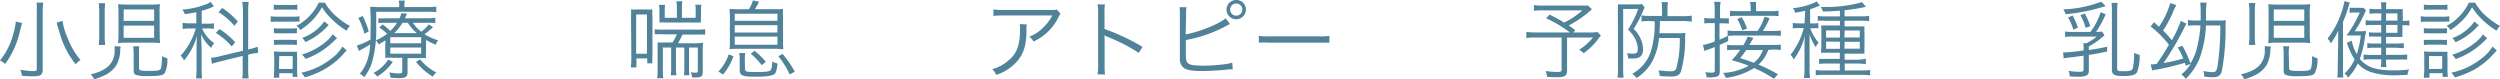 <svg id="レイヤー_1" data-name="レイヤー 1" xmlns="http://www.w3.org/2000/svg" width="410" height="13" viewBox="0 0 410 13">
  <defs>
    <style>
      .cls-1 {
        fill: #508399;
      }
    </style>
  </defs>
  <title>catch</title>
  <g>
    <path class="cls-1" d="M3.63,3.78c-.07.23-.12.39-.41,1.53A14.37,14.37,0,0,1,.85,10.49,3.33,3.33,0,0,0,0,9.92,11.46,11.46,0,0,0,2.17,5.61a10.43,10.43,0,0,0,.42-2.08ZM7.11.43A10.21,10.21,0,0,0,7,1.84v9.54c0,.88-.32,1.13-1.49,1.13-.57,0-1.13,0-1.93-.09a3.31,3.31,0,0,0-.25-1,11,11,0,0,0,2.07.24c.51,0,.63-.07.63-.35V1.83A9.1,9.1,0,0,0,6,.43Zm3.14,3a11,11,0,0,0,.87,2.87A12.34,12.34,0,0,0,13.2,9.84a4,4,0,0,0-.8.69A14.82,14.82,0,0,1,10,6.13S9.8,5.4,9.35,4c0-.17,0-.17-.09-.28Z"/>
    <path class="cls-1" d="M19.8,7.62a4.3,4.3,0,0,0-.08.57,5.28,5.28,0,0,1-.64,2.51,4.63,4.63,0,0,1-1.94,1.66,9.22,9.22,0,0,1-1.69.64,4,4,0,0,0-.57-.82A7.54,7.54,0,0,0,17,11.41,3.38,3.38,0,0,0,18.8,8.22c0-.25,0-.47,0-.64Zm-3.61-.25a10.36,10.36,0,0,0,.08-1.55V2A10.54,10.54,0,0,0,16.19.53h1.06A10.67,10.67,0,0,0,17.17,2V5.89a10,10,0,0,0,.08,1.48Zm10-1.66a10.77,10.77,0,0,0,.07,1.36A11.37,11.37,0,0,0,24.69,7H20.91a11.54,11.54,0,0,0-1.55.07,12.41,12.41,0,0,0,.07-1.46V2.11A11.54,11.54,0,0,0,19.36.68,12.75,12.75,0,0,0,20.9.75h3.75A13.45,13.45,0,0,0,26.24.68,8.57,8.57,0,0,0,26.17,2ZM20.28,3.42h5V1.55h-5Zm0,2.78h5v-2h-5Zm2.52,5c0,.36.25.43,1.61.43,1.6,0,1.89-.08,2-.51a6.86,6.86,0,0,0,.15-1.61V9.2a4.28,4.28,0,0,0,.88.36A4.6,4.6,0,0,1,27,12c-.28.37-.9.48-2.79.48a6,6,0,0,1-1.84-.17c-.35-.13-.45-.3-.45-.8V8.93a7.87,7.87,0,0,0-.09-1.34h1A7,7,0,0,0,22.8,8.9Z"/>
    <path class="cls-1" d="M32.19,2c-.73.15-1.07.21-1.88.33a3,3,0,0,0-.41-.76,13.65,13.65,0,0,0,4-.9A3.8,3.8,0,0,0,34.54.3l.54.74a10.77,10.77,0,0,1-2,.73V3.88h1a4.41,4.41,0,0,0,1-.07v.93a4.84,4.84,0,0,0-1-.07h-.94a5.87,5.87,0,0,0,2,2.43,3.43,3.43,0,0,0-.52.74A6.37,6.37,0,0,1,33,5.65c0,.2,0,.91.07,2.14v3.46a14.23,14.23,0,0,0,.08,1.61h-1a12.43,12.43,0,0,0,.09-1.61V8.05c0-.52,0-1.31.07-2.22a10.35,10.35,0,0,1-2.13,4.08,2.56,2.56,0,0,0-.55-.78,11.41,11.41,0,0,0,2.48-4.46h-.91a9.05,9.05,0,0,0-1.25.08v-1a8.78,8.78,0,0,0,1.26.08h1Zm3.87,8.09c-.51.13-1,.26-1.31.38l-.13-1A6.68,6.68,0,0,0,36,9.23l3.85-.91V1.77A9.56,9.56,0,0,0,39.72.32h1.06a10.92,10.92,0,0,0-.08,1.44V8.11l.22-.06a7.31,7.31,0,0,0,1.32-.39l.11,1A13,13,0,0,0,41,8.88L40.7,9v2.35a11.24,11.24,0,0,0,.08,1.51H39.72a8.06,8.06,0,0,0,.08-1.52V9.17ZM36,4.77a12.74,12.74,0,0,1,2.57,2.15l-.56.7A11.13,11.13,0,0,0,35.39,5.4Zm.44-3.47A13.08,13.08,0,0,1,39,3.52l-.56.72A10.63,10.63,0,0,0,35.84,2Z"/>
    <path class="cls-1" d="M44.4,2.66a5.66,5.66,0,0,0,1.12.07H48a5.43,5.43,0,0,0,1.12-.07v.89a9.46,9.46,0,0,0-1,0H45.52a8.81,8.81,0,0,0-1.12.05ZM44.9.75a5.4,5.4,0,0,0,1,.07h1.86a5.47,5.47,0,0,0,1-.07v.87a7.29,7.29,0,0,0-1-.05H45.91a7.65,7.65,0,0,0-1,.05Zm0,12c0-.4.07-.86.07-1.34V9.56a8.73,8.73,0,0,0-.06-1.13,9.13,9.13,0,0,0,1.15.05h1.67a9.14,9.14,0,0,0,1,0,8.82,8.82,0,0,0,0,1.09v1.88a7.76,7.76,0,0,0,.07,1.16H48V12H45.8v.73Zm0-8.14a4.55,4.55,0,0,0,.95.06h1.9a4.39,4.39,0,0,0,.94-.06v.86a6.25,6.25,0,0,0-.94,0H45.9a6.07,6.07,0,0,0-.95,0Zm0,1.92a6.31,6.31,0,0,0,.95,0h1.9a5.86,5.86,0,0,0,.94,0v.86a5.82,5.82,0,0,0-.94-.06H45.9a6,6,0,0,0-.95.06Zm.85,4.77H48V9.2H45.8ZM53.3.44a8.46,8.46,0,0,0,2,2.37,10.23,10.23,0,0,0,2.1,1.43,3,3,0,0,0-.55.8,12.4,12.4,0,0,1-2.22-1.69A10.09,10.09,0,0,1,52.8,1.18,9.47,9.47,0,0,1,51,3.55a12.87,12.87,0,0,1-1.75,1.38,2.72,2.72,0,0,0-.63-.7,7.8,7.8,0,0,0,2-1.47A8.25,8.25,0,0,0,52.27.44Zm3.56,7.83c-.2.2-.2.2-1,1.08A12.58,12.58,0,0,1,53,11.48,14.88,14.88,0,0,1,50,12.69a3.77,3.77,0,0,0-.59-.77,11.83,11.83,0,0,0,5-2.36,6.74,6.74,0,0,0,1.75-1.92Zm-1.57-2s0,0-.08.07L55,6.5a13.35,13.35,0,0,1-1.89,1.61,12.79,12.79,0,0,1-3,1.55,4.08,4.08,0,0,0-.59-.72A10.81,10.81,0,0,0,53.7,6.62a4.41,4.41,0,0,0,.85-1ZM53.92,4.12a2.9,2.9,0,0,0-.39.37A10.82,10.82,0,0,1,50.08,6.9a3.43,3.43,0,0,0-.51-.69,7.61,7.61,0,0,0,3.62-2.7Z"/>
    <path class="cls-1" d="M65.48,1A3.36,3.36,0,0,0,65.39.1h1a4.54,4.54,0,0,0-.07.91v.15H70a10.36,10.36,0,0,0,1.55-.08V2a10,10,0,0,0-1.5-.07H61.7V4.37A19.67,19.67,0,0,1,61,10.28a8.07,8.07,0,0,1-1.28,2.4,2.26,2.26,0,0,0-.71-.59,6.82,6.82,0,0,0,1.29-2.38,10.21,10.21,0,0,0,.42-2.42c-.53.33-.93.55-1.54.89a2.48,2.48,0,0,0-.31.18l-.35-.89a9.56,9.56,0,0,0,2.25-1c0-.53,0-.85,0-1.53a33.52,33.52,0,0,0-.07-3.83c.51,0,1,.06,1.6.06h3.11Zm-6,1.62a14,14,0,0,1,1,2.54l-.72.36a12,12,0,0,0-1-2.58Zm4.94,7.54a8.55,8.55,0,0,1-2.56,2.4,2.68,2.68,0,0,0-.6-.61,6.21,6.21,0,0,0,2.41-2.19ZM63.21,6.61a10.57,10.57,0,0,1-1.12.67,2.39,2.39,0,0,0-.45-.67,7.49,7.49,0,0,0,1.85-1.08,7.88,7.88,0,0,0-1.28-1L62.75,4A13.92,13.92,0,0,1,64,5.07a6.18,6.18,0,0,0,1.11-1.33H63.25a8.87,8.87,0,0,0-1.2.06V3a9.66,9.66,0,0,0,1.23,0h2.24a5.88,5.88,0,0,0,.31-.84l.93.08c-.18.39-.23.5-.37.76H70a10.42,10.42,0,0,0,1.39-.08v.87A9.68,9.68,0,0,0,70,3.74H67.72A5.64,5.64,0,0,0,69.09,5.2,5.88,5.88,0,0,0,70.32,4l.7.45a12.56,12.56,0,0,1-1.39,1.16,8.67,8.67,0,0,0,2.22,1,2.23,2.23,0,0,0-.38.73,11.94,11.94,0,0,1-1.6-.79V8.25a10.21,10.21,0,0,0,0,1.28,10.67,10.67,0,0,0-1.23,0h-1.8v2.34c0,.71-.33.94-1.32.94a14.8,14.8,0,0,1-1.48-.07,2.63,2.63,0,0,0-.21-.87,7.51,7.51,0,0,0,1.55.17c.5,0,.59-.06.59-.35V9.48H64.54a12.54,12.54,0,0,0-1.37,0,10.29,10.29,0,0,0,0-1.26Zm.8.49h5.06v-1H64Zm0,1.7h5.06v-1H64Zm4.35-3.37a7.09,7.09,0,0,1-1.47-1.69H66a7.68,7.68,0,0,1-1.34,1.69Zm.53,4.3a8.28,8.28,0,0,0,2.66,2.15,3.74,3.74,0,0,0-.57.69,10.64,10.64,0,0,1-2.75-2.4Z"/>
    <path class="cls-1" d="M103.49,2.62a9.78,9.78,0,0,0,0-1.07,7.55,7.55,0,0,0,1,0H106a8.66,8.66,0,0,0,1,0,7.11,7.11,0,0,0,0,1.12V9.16a9.4,9.4,0,0,0,0,1.23h-.85V9.58h-1.77v1.47h-.92a14.94,14.94,0,0,0,.08-1.54Zm.84,6.19h1.77V2.37h-1.77Zm4.45-3.18a12.26,12.26,0,0,0-1.4,0V4.8a9,9,0,0,0,1.4.06h5.44a8.19,8.19,0,0,0,1.43-.08v.9a12.87,12.87,0,0,0-1.43,0h-2.3a15.28,15.28,0,0,1-.73,1.42H114A10.49,10.49,0,0,0,115.31,7a11.47,11.47,0,0,0-.06,1.38v3.42c0,.71-.25.9-1.09.9l-.66,0a2.23,2.23,0,0,0-.22-.85,7,7,0,0,0,.81.07c.28,0,.35-.07.35-.3V7.79H113V11a11.51,11.51,0,0,0,.06,1.34h-.89a9.38,9.38,0,0,0,.06-1.34V7.79h-1.37V11a8.74,8.74,0,0,0,.07,1.34H110a7.88,7.88,0,0,0,.07-1.34V7.79h-1.36v3.52a10.34,10.34,0,0,0,.07,1.51h-1a13.37,13.37,0,0,0,.07-1.52v-3c0-.54,0-.94,0-1.34a11.77,11.77,0,0,0,1.37,0h1.09A8.82,8.82,0,0,0,111,5.63ZM111,1.21a4.69,4.69,0,0,0-.08-1h1a4.15,4.15,0,0,0-.08,1V2.92h2.25V1.72a5.17,5.17,0,0,0-.06-.94h1a4.07,4.07,0,0,0-.07,1V2.87a6.3,6.3,0,0,0,0,.82c-.52,0-.73,0-1,0h-4.81a8.81,8.81,0,0,0-1,0c0-.43,0-.54,0-.79V1.8a8.17,8.17,0,0,0-.07-1h1a5.18,5.18,0,0,0-.06,1V2.92h2Z"/>
    <path class="cls-1" d="M117.82,11.72a7.45,7.45,0,0,0,1.69-2.81l.77.32a9.58,9.58,0,0,1-1.7,3Zm5-10.21a5.52,5.52,0,0,0,.66-1.44l1,.22a8.47,8.47,0,0,1-.68,1.22h3c.77,0,1.19,0,1.62-.05A14.52,14.52,0,0,0,128.42,3V6.58a12.77,12.77,0,0,0,.05,1.5A15.46,15.46,0,0,0,126.91,8h-5.69a15.64,15.64,0,0,0-1.58.06,11.55,11.55,0,0,0,.06-1.5V3a13.77,13.77,0,0,0-.06-1.53c.43,0,.85.05,1.62.05Zm-2.32,1.9h7V2.25h-7Zm0,1.93h7V4.13h-7Zm0,2h7V6h-7Zm1.68,3.86c0,.56.12.61,1.9.61,1.48,0,2.07-.07,2.27-.28s.26-.61.31-1.46a2.38,2.38,0,0,0,.86.34c-.11,1-.23,1.47-.49,1.72s-1.14.45-3,.45c-2.37,0-2.72-.16-2.72-1.23V9.92a6.34,6.34,0,0,0-.08-1.22h1a6,6,0,0,0-.08,1.22Zm2.75-.5a10.21,10.21,0,0,0-1.82-1.89l.65-.47a13.92,13.92,0,0,1,1.83,1.78Zm4.58,1.52a13.74,13.74,0,0,0-1.86-3l.7-.38a18.28,18.28,0,0,1,2,2.91Z"/>
    <path class="cls-1" d="M168.4,4a4,4,0,0,0-.06,1c0,2.31-.43,3.69-1.39,4.88a7.62,7.62,0,0,1-3.58,2.4,2.66,2.66,0,0,0-.64-.93A6.69,6.69,0,0,0,165.29,10c1.48-1.18,2-2.59,2-5.29a3.71,3.71,0,0,0-.06-.75Zm5.52-1.75a2.73,2.73,0,0,0-.33.56,8.39,8.39,0,0,1-4.09,4,2.63,2.63,0,0,0-.69-.79A6.21,6.21,0,0,0,171,4.6a7.41,7.41,0,0,0,1.57-2.06h-8a12.74,12.74,0,0,0-1.65.07V1.54a10.29,10.29,0,0,0,1.67.1h7.52c.93,0,.93,0,1.19-.1Z"/>
    <path class="cls-1" d="M180,12.2a8.34,8.34,0,0,0,.09-1.46V2.13A7.62,7.62,0,0,0,180,.72h1.21a8.17,8.17,0,0,0-.07,1.44V4.75a35.67,35.67,0,0,1,6.23,2.93l-.6,1A28.73,28.73,0,0,0,181.53,6a1.43,1.43,0,0,1-.43-.24l0,0a4.91,4.91,0,0,1,.06.82v4.17a8.93,8.93,0,0,0,.07,1.47Z"/>
    <path class="cls-1" d="M194.45,5.63C196.66,5.25,200,3.91,201,3l.72.94c-.23.1-.28.13-.62.31a21.8,21.8,0,0,1-6.62,2.31v2l0,.09V8.8c0,1,.06,1.29.3,1.52a1.64,1.64,0,0,0,1.06.37,16.28,16.28,0,0,0,1.65.08,27.63,27.63,0,0,0,3.21-.22,7.12,7.12,0,0,0,1.39-.28l.08,1.11a3.57,3.57,0,0,0-.46,0h-.19l-.67.07c-.89.1-2.74.2-3.71.2-1.65,0-2.57-.17-3.06-.57a1.83,1.83,0,0,1-.58-1.33c0-.22,0-.5,0-1.08V2.33a7.76,7.76,0,0,0-.06-1.15h1.15a5.69,5.69,0,0,0-.07,1.16Zm9.88-4.06a1.59,1.59,0,0,1-3.18,0A1.59,1.59,0,0,1,202.75,0,1.56,1.56,0,0,1,204.33,1.57Zm-2.59,0a1,1,0,0,0,1,1,1,1,0,1,0,0-2A1,1,0,0,0,201.74,1.57Z"/>
    <path class="cls-1" d="M206.45,5.88a10.13,10.13,0,0,0,1.74.08h8.13a10.63,10.63,0,0,0,1.7-.07V7c-.45,0-.77,0-1.71,0h-8.12a16.49,16.49,0,0,0-1.74,0Z"/>
    <path class="cls-1" d="M261.07,1.52a17.73,17.73,0,0,1-3.79,2.65c.39.28.56.39,1.09.79l-.36.36h2.53A7.88,7.88,0,0,0,262,5.25l.55.6a4.52,4.52,0,0,0-.38.46,11,11,0,0,1-2.45,2.42,3.52,3.52,0,0,0-.73-.57,9.18,9.18,0,0,0,2.24-2H257v5.38c0,.89-.34,1.12-1.64,1.12-.43,0-1.18,0-1.65-.07a3.39,3.39,0,0,0-.23-.95,12.42,12.42,0,0,0,2,.16c.48,0,.62-.09.62-.4V6.15h-4.34a9.78,9.78,0,0,0-1.44.09v-1a11.49,11.49,0,0,0,1.55.08h5.6A21,21,0,0,0,253.57,3l.57-.61c1.23.63,1.71.9,2.38,1.31a13.29,13.29,0,0,0,3-2H253a10.21,10.21,0,0,0-1.44.07V.83a8.4,8.4,0,0,0,1.47.08h6.41a9.17,9.17,0,0,0,1,0Z"/>
    <path class="cls-1" d="M265.33,1.72c0-.39,0-.78,0-1,.25,0,.52,0,1,0h2.08a4.41,4.41,0,0,0,.86-.06l.46.56a.54.54,0,0,0-.06.11s0,.05-.05.09a2.1,2.1,0,0,0-.13.32,17.54,17.54,0,0,1-1.58,3,4.79,4.79,0,0,1,1.23,1.8,3.94,3.94,0,0,1,.31,1.52,1.45,1.45,0,0,1-.52,1.29,2.39,2.39,0,0,1-1.24.24c-.2,0-.44,0-.66,0a2.58,2.58,0,0,0-.21-.87,6.12,6.12,0,0,0,1,.08c.56,0,.78-.19.78-.7a4,4,0,0,0-.33-1.53,5.5,5.5,0,0,0-1.28-1.72,15.53,15.53,0,0,0,1.68-3.39H266.2v10a10.63,10.63,0,0,0,.07,1.28h-1a8,8,0,0,0,.08-1.28Zm5.16,1.73a8.44,8.44,0,0,0-1.28.07v-1a8.74,8.74,0,0,0,1.36.09h2V1.41A5.59,5.59,0,0,0,272.5.35h1.05a6.28,6.28,0,0,0-.08,1.06V2.65H276a7.72,7.72,0,0,0,1.45-.09v1A9.86,9.86,0,0,0,276,3.45h-3.78a17.59,17.59,0,0,1-.08,2h3.05a9.19,9.19,0,0,0,1.23-.05,7.72,7.72,0,0,0-.06.91,18.81,18.81,0,0,1-.71,5.49c-.25.56-.7.75-1.69.75a17.49,17.49,0,0,1-1.77-.1,3.19,3.19,0,0,0-.19-.92,14,14,0,0,0,1.91.16c.63,0,.83-.1,1-.46a17.8,17.8,0,0,0,.57-5h-3.4a10.14,10.14,0,0,1-1.24,4.08,7.62,7.62,0,0,1-2.45,2.49,2.48,2.48,0,0,0-.72-.69,6.45,6.45,0,0,0,3.1-3.77,16,16,0,0,0,.6-4.84Z"/>
    <path class="cls-1" d="M283.43,6.72c-.58.29-.8.39-1.39.64v4.35c0,.51-.15.76-.53.87a5.35,5.35,0,0,1-1.15.11,4.38,4.38,0,0,1-.47,0,2.87,2.87,0,0,0-.24-.86,7.27,7.27,0,0,0,1,.08c.45,0,.57-.07.57-.33V7.71l-.92.36a4.76,4.76,0,0,0-.77.3l-.25-1a8.61,8.61,0,0,0,1.94-.58v-3h-.72a8.23,8.23,0,0,0-1,.05V2.94a6.7,6.7,0,0,0,1,.08h.71V1.69a8.29,8.29,0,0,0-.09-1.4h1.06a8,8,0,0,0-.1,1.39V3h.45a6.44,6.44,0,0,0,1,0v.88a6.54,6.54,0,0,0-1-.05H282V6.5a12.17,12.17,0,0,0,1.33-.61V5a6.49,6.49,0,0,0,1.25.07h3.67a8.64,8.64,0,0,0,1.13-2.34l.83.25a11.56,11.56,0,0,1-1.09,2.09h1.52A7.46,7.46,0,0,0,292.05,5v.9a8.72,8.72,0,0,0-1.35-.07h-6.07a9.42,9.42,0,0,0-1.22.06ZM290,8.18a5.73,5.73,0,0,1-1.61,2.41,24.7,24.7,0,0,1,3.19,1.59l-.65.74a19.44,19.44,0,0,0-3.26-1.76,11.66,11.66,0,0,1-4.64,1.62,2.47,2.47,0,0,0-.46-.82,9.65,9.65,0,0,0,4.21-1.18A25.77,25.77,0,0,0,284,9.87a10.75,10.75,0,0,0,1.4-1.69h-.84a7.55,7.55,0,0,0-1.32.07v-.9a9,9,0,0,0,1.32.06h1.35A7.27,7.27,0,0,0,286.61,6l.95.21c-.1.19-.18.33-.67,1.16h3.81a8.72,8.72,0,0,0,1.35-.06v.9a7.47,7.47,0,0,0-1.34-.07Zm.28-6.35a8,8,0,0,0,1.4-.07v.9a8.45,8.45,0,0,0-1.36-.07h-5.25a8.57,8.57,0,0,0-1.34.07v-.9a8.05,8.05,0,0,0,1.39.07h2V1.39A5.23,5.23,0,0,0,287,.33h1A7.59,7.59,0,0,0,288,1.4v.43Zm-4.62,1a11.5,11.5,0,0,1,.86,1.85l-.79.29a9.42,9.42,0,0,0-.82-1.85Zm.72,5.37a12.16,12.16,0,0,1-1,1.34c1.1.33,1.5.47,2.23.75a4.39,4.39,0,0,0,1.51-2.09Z"/>
    <path class="cls-1" d="M296.05,1.76c-.62.15-.94.21-1.63.33a2.66,2.66,0,0,0-.39-.75,11.24,11.24,0,0,0,3.41-.85,2,2,0,0,0,.47-.27l.56.69-.47.2c-.42.17-.8.3-1.14.41V3.84h.41a4.8,4.8,0,0,0,.94-.06v.86a6.33,6.33,0,0,0-.94,0h-.38A7.2,7.2,0,0,0,298.26,7a3.28,3.28,0,0,0-.49.73,8.31,8.31,0,0,1-1-2.11c0,.46,0,.6,0,1.07,0,.24,0,.43,0,.56s0,.44,0,.52v3.44a10,10,0,0,0,.09,1.58h-1a14.31,14.31,0,0,0,.08-1.58V8.05c0-.64,0-1.65.07-2.23a10.58,10.58,0,0,1-1.85,3.94,2.23,2.23,0,0,0-.52-.77,11.28,11.28,0,0,0,2.17-4.4h-.68a8.07,8.07,0,0,0-1.11.07V3.77a9.33,9.33,0,0,0,1.12.07h.8Zm5.7,0c-.93.07-1.68.11-2.8.13a2.57,2.57,0,0,0-.35-.75h.78a21.48,21.48,0,0,0,6-.78l.63.75-.57.13c-.76.16-1.85.33-2.93.44v1h2.68a9.87,9.87,0,0,0,1.35-.08v.87a8.41,8.41,0,0,0-1.3-.07h-2.73v.93h2c.57,0,.91,0,1.27,0a8,8,0,0,0,0,1.16v2a12.49,12.49,0,0,0,0,1.31c-.35,0-.67,0-1.26,0h-2v1h2.09A7.59,7.59,0,0,0,306,9.63v.86c-.43,0-.87-.07-1.39-.07h-2.07v1.14h2.73a10.75,10.75,0,0,0,1.43-.08v.88a11,11,0,0,0-1.46-.08h-6a9.08,9.08,0,0,0-1.46.07v-.86a10.17,10.17,0,0,0,1.46.07h2.49V10.42h-2.06a11.63,11.63,0,0,0-1.34.06V9.65a11.21,11.21,0,0,0,1.33,0h2.07v-1H299.9c-.57,0-.95,0-1.25,0,0-.44.05-.78.05-1.31v-2c0-.54,0-.8-.05-1.16.37,0,.72,0,1.32,0h1.78V3.41h-2.31a11.42,11.42,0,0,0-1.33,0V2.62a10.07,10.07,0,0,0,1.33.07h2.31ZM299.48,5V6.17h2.27V5Zm0,1.82V8h2.27V6.85Zm3-.68H305V5h-2.47Zm0,1.84H305V6.85h-2.47Z"/>
    <path class="cls-1" d="M345.33,2.34a15.49,15.49,0,0,1-1.58,2.89,5.34,5.34,0,0,0,1-.06l.39.64a6.72,6.72,0,0,0-.63.51,13.08,13.08,0,0,1-1.94,1.3V8.2c1.07-.15,1.58-.24,3-.54v.79c-1.2.25-1.45.31-3,.56v2.53c0,.53-.14.75-.51.89a3,3,0,0,1-1.12.15c-.59,0-1,0-1.5-.05a3.87,3.87,0,0,0-.19-.92,9.41,9.41,0,0,0,1.86.16c.46,0,.6-.09.6-.36V9.13c-1.41.2-1.41.2-2.62.34a3.3,3.3,0,0,0-.64.12l-.11-1h.26a30.28,30.28,0,0,0,3.11-.31V8a6,6,0,0,0-.05-.92h.54A7.67,7.67,0,0,0,343.85,6h-4a5.86,5.86,0,0,0-1.17.07v-.9a7.62,7.62,0,0,0,1.24.07h2.9A10.63,10.63,0,0,0,344.51,2Zm0-1.33-1.5.42a29.53,29.53,0,0,1-5.07.9,2.87,2.87,0,0,0-.38-.79A19.49,19.49,0,0,0,344.61.28Zm-5.42,1.53a12.55,12.55,0,0,1,.87,2l-.76.32a9,9,0,0,0-.85-2Zm2-.32a10.26,10.26,0,0,1,.89,2.08l-.76.27a9.1,9.1,0,0,0-.85-2.09Zm5.3,9c0,.39.15.46,1,.46,1.19,0,1.48-.11,1.59-.6A11.63,11.63,0,0,0,350,8.65a2.61,2.61,0,0,0,.9.33,7.63,7.63,0,0,1-.41,2.84c-.31.49-.9.65-2.33.65s-1.81-.26-1.81-1.06V1.87a12.33,12.33,0,0,0-.06-1.4h1a11.15,11.15,0,0,0-.08,1.4Z"/>
    <path class="cls-1" d="M358.47,10.77c-.08-.25-.08-.27-.15-.47a46.41,46.41,0,0,1-4.66,1.12c-.23,0-.48.1-.69.15l-.27-1a6,6,0,0,0,1-.1,36.62,36.62,0,0,0,2-3.14,17.94,17.94,0,0,0-3-3l.57-.69.8.75A13.13,13.13,0,0,0,355.92.5l1,.33a10.24,10.24,0,0,0-.66,1.42A18.6,18.6,0,0,1,354.75,5c.56.56.85.9,1.44,1.59a19.18,19.18,0,0,0,1.46-3.15l.94.43c-.2.35-.24.42-.66,1.26a45.14,45.14,0,0,1-3.12,5.21,28.27,28.27,0,0,0,3.24-.74,11.26,11.26,0,0,0-.89-1.81l.74-.3a17.37,17.37,0,0,1,1.34,2.9,8.9,8.9,0,0,0,1.15-2.94,19,19,0,0,0,.48-3.29h-.69a8.36,8.36,0,0,0-1.36.07V3.27a6.81,6.81,0,0,0,1.38.1h.71c0-.7,0-1.24,0-1.62a9.94,9.94,0,0,0-.08-1.32h1.06a10.78,10.78,0,0,0-.1,2.12c0,.19,0,.36,0,.82h2a7.63,7.63,0,0,0,1.25-.06A13.13,13.13,0,0,0,365,5a37.4,37.4,0,0,1-.64,6.75c-.2.65-.63.92-1.45.92a10,10,0,0,1-1.41-.1,3.29,3.29,0,0,0-.15-.93,8.45,8.45,0,0,0,1.45.19c.63,0,.74-.15.93-1.33a46.22,46.22,0,0,0,.4-6.32h-2.35a17.85,17.85,0,0,1-1,5.26,9.79,9.79,0,0,1-2.32,3.49,2.59,2.59,0,0,0-.72-.72,6.73,6.73,0,0,0,1.53-1.73Z"/>
    <path class="cls-1" d="M372.42,7.62a4.3,4.3,0,0,0-.08.57,5.28,5.28,0,0,1-.64,2.51,4.63,4.63,0,0,1-1.94,1.66,9.22,9.22,0,0,1-1.69.64,3.61,3.61,0,0,0-.57-.82,7.54,7.54,0,0,0,2.15-.77,3.38,3.38,0,0,0,1.77-3.19c0-.25,0-.47,0-.64Zm-3.61-.25a10.11,10.11,0,0,0,.09-1.55V2a10.34,10.34,0,0,0-.09-1.51h1.07A9,9,0,0,0,369.79,2V5.89a8.53,8.53,0,0,0,.09,1.48Zm10-1.66a10.77,10.77,0,0,0,.07,1.36A11.37,11.37,0,0,0,377.31,7h-3.78a11.54,11.54,0,0,0-1.55.07,12.41,12.41,0,0,0,.07-1.46V2.11A11.54,11.54,0,0,0,372,.68a12.75,12.75,0,0,0,1.54.07h3.75a13.45,13.45,0,0,0,1.59-.07A8.57,8.57,0,0,0,378.79,2ZM372.9,3.42h5V1.55h-5Zm0,2.78h5v-2h-5Zm2.52,5c0,.36.25.43,1.61.43,1.6,0,1.89-.08,2-.51a6.86,6.86,0,0,0,.15-1.61V9.2a4.28,4.28,0,0,0,.88.36,4.6,4.6,0,0,1-.46,2.46c-.28.37-.9.48-2.79.48a6,6,0,0,1-1.84-.17c-.35-.13-.45-.3-.45-.8V8.93a7.87,7.87,0,0,0-.09-1.34h1a7,7,0,0,0-.07,1.31Z"/>
    <path class="cls-1" d="M383.46,7.15c0-.8,0-1.44,0-2.11a10.87,10.87,0,0,1-1.2,2.06l-.1-.17a1,1,0,0,0-.28-.4,1,1,0,0,0-.15-.21,13.89,13.89,0,0,0,2.17-4,12.31,12.31,0,0,0,.59-2.14l.89.25a4.76,4.76,0,0,0-.22.67,24.15,24.15,0,0,1-.91,2.51V11a15.42,15.42,0,0,0,.06,1.72h-1a15.21,15.21,0,0,0,.08-1.7Zm2.24-.48a6,6,0,0,0,.83,2.21,16.28,16.28,0,0,0,.64-3.06h-1.35c-.42,0-.64,0-1,0A18.29,18.29,0,0,0,387,2.05h-.88a4.43,4.43,0,0,0-.78.07V1.28c.2,0,.49,0,.82,0h.72a5.84,5.84,0,0,0,.74,0l.4.42-.18.38a19.22,19.22,0,0,1-1.67,3.05h.59A8.35,8.35,0,0,0,388,5.07c0,.35,0,.35-.1.72a18.23,18.23,0,0,1-.89,3.87c1.14,1.36,2.66,1.88,5.46,1.88.75,0,1.47,0,2.63-.15a2.39,2.39,0,0,0-.27.9c-.92,0-1.31.06-1.86.06a12.37,12.37,0,0,1-4.07-.51,4.92,4.92,0,0,1-2.22-1.42,9.12,9.12,0,0,1-1.58,2.3,2.09,2.09,0,0,0-.6-.66,6.91,6.91,0,0,0,1.65-2.32A11.3,11.3,0,0,1,384.89,7Zm4.83-4.47h-.88a7.89,7.89,0,0,0-1.06.06V1.43a5.86,5.86,0,0,0,1.06.07h.88V1.37a5.92,5.92,0,0,0-.07-1h.91a7.38,7.38,0,0,0-.05,1V1.5H393c.52,0,.83,0,1.06,0a7,7,0,0,0,0,.92v1h.14a4.29,4.29,0,0,0,.94-.07v.85a5.69,5.69,0,0,0-.94-.07H394V5.21a7,7,0,0,0,0,.85c-.3,0-.65,0-1.07,0h-1.62V7.14h1.61a8.75,8.75,0,0,0,1.3-.07V7.9c-.43,0-.84-.07-1.32-.07h-1.59V9h2.1a12.51,12.51,0,0,0,1.37-.07v.84a13.22,13.22,0,0,0-1.37,0h-2.1V10a5.88,5.88,0,0,0,.07,1h-.93a5.84,5.84,0,0,0,.07-1V9.73h-1.61a7.24,7.24,0,0,0-1.28.07V8.94a10,10,0,0,0,1.3.07h1.59V7.83h-1.06a6.57,6.57,0,0,0-1.22.07V7.07a7.26,7.26,0,0,0,1.22.07h1.06V6h-1a8,8,0,0,0-1,0V5.29a6.33,6.33,0,0,0,1,.06h1V4.09h-1.31a6.75,6.75,0,0,0-1.24.07V3.31a7.66,7.66,0,0,0,1.36.07h1.19Zm2.65,1.18V2.2h-1.86V3.38Zm-1.86,2h1.86V4.09h-1.86Z"/>
    <path class="cls-1" d="M397,2.66a5.66,5.66,0,0,0,1.12.07h2.45a5.37,5.37,0,0,0,1.12-.07v.89a9.46,9.46,0,0,0-1,0h-2.55a8.81,8.81,0,0,0-1.12.05Zm.51-1.91a5.21,5.21,0,0,0,1,.07h1.87a5.35,5.35,0,0,0,1-.07v.87a7.14,7.14,0,0,0-1-.05h-1.87a7.4,7.4,0,0,0-1,.05Zm0,12c0-.4.07-.86.07-1.34V9.56a7.24,7.24,0,0,0-.06-1.13,9.13,9.13,0,0,0,1.15.05h1.67a9,9,0,0,0,1.05,0,9.39,9.39,0,0,0,0,1.09v1.88a6.62,6.62,0,0,0,.07,1.16h-.87V12h-2.16v.73Zm0-8.14a4.55,4.55,0,0,0,.95.06h1.9a4.39,4.39,0,0,0,.94-.06v.86a6.25,6.25,0,0,0-.94,0h-1.9a6.07,6.07,0,0,0-.95,0Zm0,1.92a6.31,6.31,0,0,0,.95,0h1.9a5.78,5.78,0,0,0,.94,0v.86a5.82,5.82,0,0,0-.94-.06h-1.9a6,6,0,0,0-.95.06Zm.85,4.77h2.16V9.2h-2.16ZM405.93.44a8.26,8.26,0,0,0,2,2.37A10.23,10.23,0,0,0,410,4.24a3.22,3.22,0,0,0-.55.8,12.4,12.4,0,0,1-2.22-1.69,10.09,10.09,0,0,1-1.81-2.17,9.47,9.47,0,0,1-1.79,2.37,12.87,12.87,0,0,1-1.75,1.38,2.55,2.55,0,0,0-.63-.7,7.63,7.63,0,0,0,2-1.47A8.25,8.25,0,0,0,404.89.44Zm3.55,7.83-1,1.08a12.74,12.74,0,0,1-2.81,2.13,15.22,15.22,0,0,1-3.07,1.21,3.44,3.44,0,0,0-.59-.77,11.77,11.77,0,0,0,5-2.36,6.74,6.74,0,0,0,1.75-1.92Zm-1.57-2s-.05,0-.08.07l-.2.19a13.35,13.35,0,0,1-1.89,1.61,12.79,12.79,0,0,1-3,1.55,4.44,4.44,0,0,0-.58-.72,10.84,10.84,0,0,0,4.17-2.32,4.41,4.41,0,0,0,.85-1Zm-1.37-2.12a2.9,2.9,0,0,0-.39.37,10.77,10.77,0,0,1-3.44,2.41,3.88,3.88,0,0,0-.52-.69,7.61,7.61,0,0,0,3.62-2.7Z"/>
  </g>
</svg>
